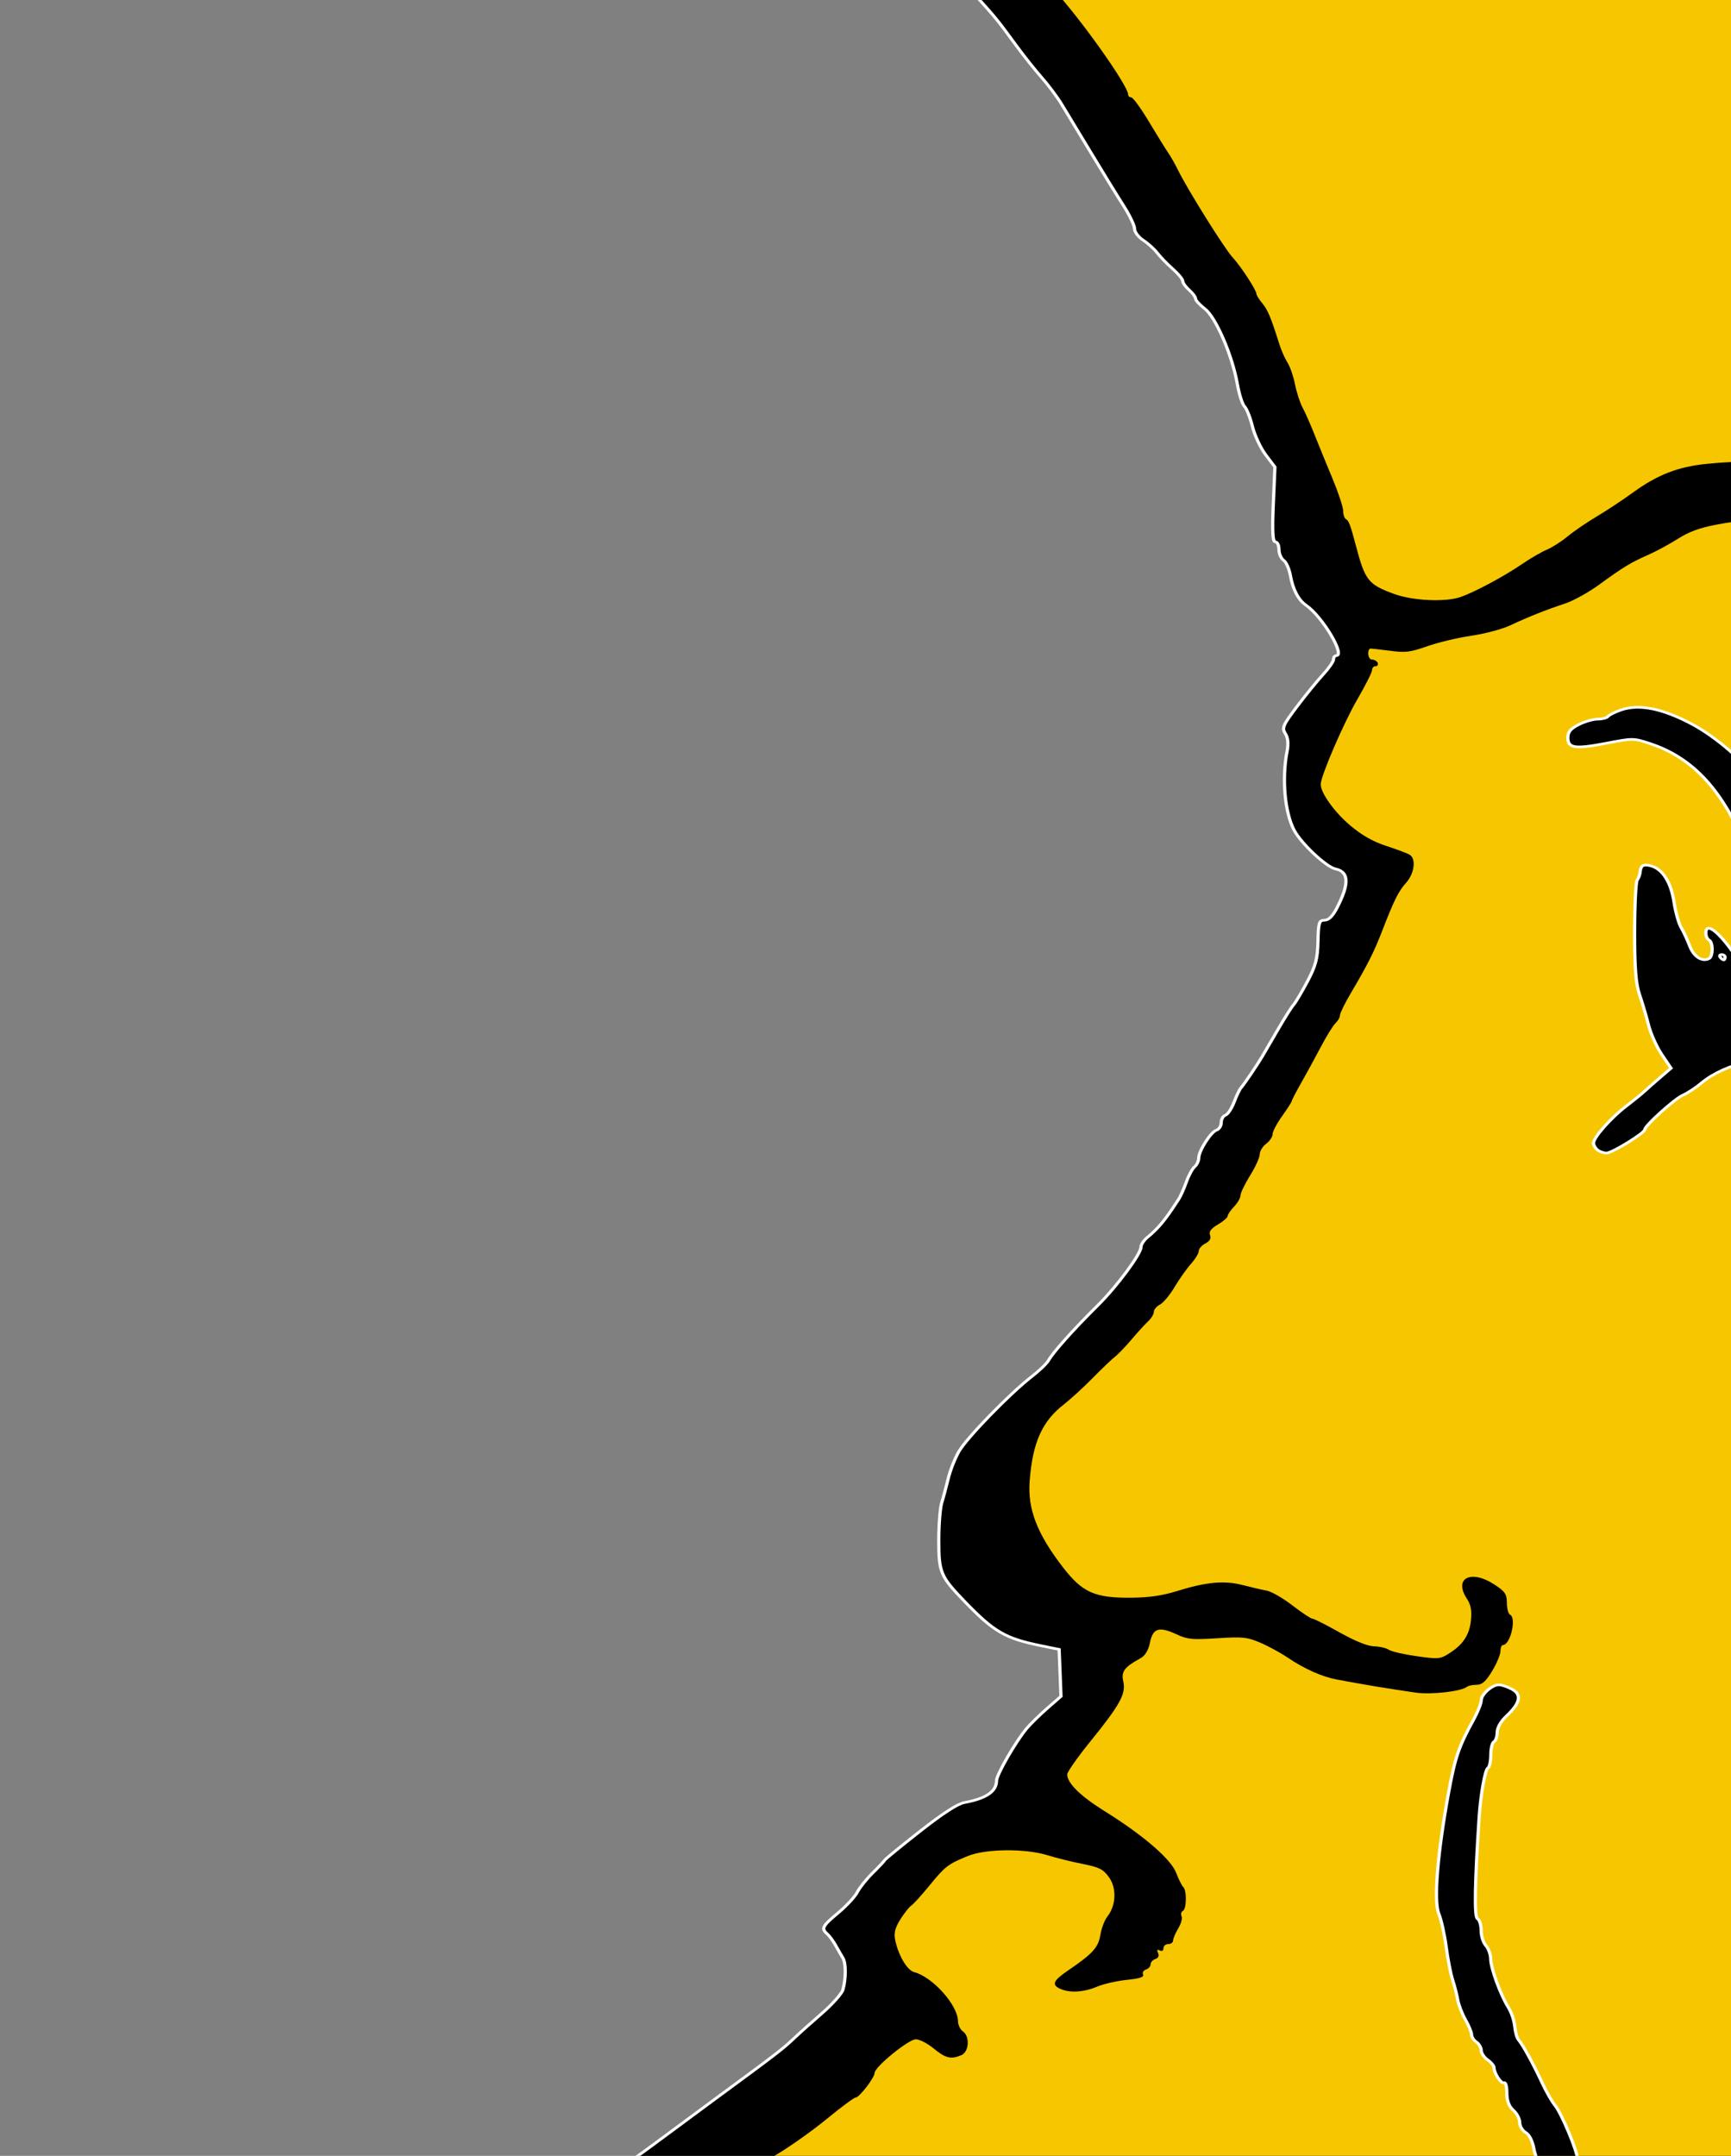 <?xml version="1.0"?><svg width="205.495" height="255.866" xmlns="http://www.w3.org/2000/svg">

 <rect width="100%" height="100%" fill="#808080" stroke="none"/>

 <g>
  <title>Layer 1</title>
  <g id="layer1">
   <g transform="matrix(0.381, 0, 0, 0.314, 105.998, 58.777)" id="g2953">
    <path fill="black" stroke="white" d="m-84.9,921.092c-0.297,-0.297 -8.102,-0.784 -17.344,-1.082c-9.242,-0.298 -19.988,-0.976 -23.879,-1.508c-3.891,-0.531 -9.55,-1.161 -12.575,-1.399c-18.97,-1.495 -37.059,-3.74 -43.85,-5.441c-2.392,-0.599 -8.467,-1.493 -13.5,-1.986c-10.629,-1.041 -20.579,-3.012 -36.65,-7.261c-6.325,-1.672 -15.821,-3.996 -21.102,-5.164c-5.281,-1.168 -10.231,-2.63 -11,-3.248c-0.769,-0.618 -2.748,-1.354 -4.398,-1.636c-3.363,-0.573 -8.052,-2.168 -14,-4.762c-2.2,-0.959 -5.997,-2.041 -8.437,-2.403c-2.44,-0.362 -5.815,-1.255 -7.5,-1.985c-1.685,-0.73 -5.763,-2.104 -9.063,-3.055c-3.3,-0.951 -8.25,-2.755 -11,-4.011c-2.75,-1.255 -6.575,-2.843 -8.5,-3.528c-1.925,-0.685 -9.575,-4.143 -17,-7.684c-7.425,-3.541 -15.3,-7.273 -17.5,-8.293c-12.853,-5.96 -18.962,-9.218 -22.427,-11.962c-2.143,-1.698 -5.511,-3.761 -7.485,-4.586c-1.974,-0.825 -3.588,-1.936 -3.588,-2.469c0,-0.533 -2.219,-2.094 -4.93,-3.468c-2.712,-1.374 -5.568,-3.409 -6.348,-4.523c-0.92,-1.314 -3.354,-2.382 -6.937,-3.044c-4.914,-0.908 -13.639,-4.33 -17.785,-6.974c-0.825,-0.526 -4.199,-2.591 -7.497,-4.589c-3.299,-1.998 -7.439,-4.819 -9.2,-6.269c-1.762,-1.45 -4.387,-3.536 -5.833,-4.636c-1.446,-1.1 -3.164,-2.49 -3.817,-3.089c-0.653,-0.599 -1.705,-1.274 -2.336,-1.5c-1.742,-0.623 -43.315,-36.171 -43.315,-37.038c0,-1.623 2.31,-1.718 22.941,-0.944c18.091,0.679 21.929,0.569 25.218,-0.723c2.948,-1.158 4.414,-1.263 6.11,-0.437c3.016,1.469 22.832,2.247 27.49,1.079c2.058,-0.516 9.141,-1.565 15.741,-2.331c6.6,-0.766 15.6,-1.903 20,-2.527c4.4,-0.623 12.725,-1.495 18.5,-1.937c5.775,-0.442 16.125,-1.749 23,-2.904c6.875,-1.156 15.875,-2.59 20,-3.187c5.216,-0.755 8.006,-1.676 9.16,-3.024c0.913,-1.066 2.609,-1.938 3.768,-1.938c5.15,0 24.071,-6.075 24.071,-7.728c0,-0.457 3.674,-1.408 8.165,-2.115c4.491,-0.707 9.873,-2.156 11.96,-3.221c2.087,-1.065 5.333,-1.936 7.212,-1.936c1.88,0 3.948,-0.64 4.597,-1.422c0.649,-0.782 3.017,-1.732 5.262,-2.112c2.245,-0.379 6.272,-1.789 8.948,-3.134c2.676,-1.344 8.801,-3.713 13.61,-5.265c8.817,-2.844 20.689,-8.361 21.775,-10.118c0.323,-0.523 1.504,-0.95 2.624,-0.95c1.12,0 3.231,-0.841 4.691,-1.869c1.46,-1.028 3.779,-2.211 5.154,-2.63c1.375,-0.418 4.75,-2.001 7.5,-3.516c2.75,-1.515 7.98,-4.361 11.622,-6.325c3.642,-1.963 8.817,-4.927 11.5,-6.586c2.683,-1.659 7.353,-4.389 10.378,-6.067c3.025,-1.678 7.3,-4.166 9.5,-5.53c2.2,-1.364 5.35,-3.097 7,-3.853c2.399,-1.098 12.418,-7.95 18.024,-12.326c0.563,-0.439 3.263,-2.349 6,-4.242c2.737,-1.894 8.132,-5.998 11.989,-9.12c3.857,-3.122 8.495,-6.579 10.307,-7.681c3.36,-2.043 9.331,-7.055 21.154,-17.755c3.646,-3.3 10.168,-9.15 14.493,-13c16.976,-15.111 20.139,-18.054 23.032,-21.43c1.65,-1.926 5.7,-6.33 9,-9.789c3.3,-3.458 6.284,-7.524 6.632,-9.034c0.972,-4.227 0.965,-10.084 -0.015,-12.01c-0.486,-0.955 -1.498,-3.086 -2.25,-4.736c-0.752,-1.65 -1.929,-3.595 -2.617,-4.321c-1.95,-2.061 -1.573,-2.946 3.398,-7.976c2.557,-2.587 5.233,-6.095 5.948,-7.796c0.715,-1.701 2.859,-4.96 4.766,-7.241c1.906,-2.282 3.617,-4.49 3.802,-4.907c0.185,-0.417 5.134,-5.327 10.997,-10.91c7.103,-6.764 11.714,-10.382 13.817,-10.844c6.706,-1.473 9.978,-4.154 10.006,-8.2c0.016,-2.315 5.904,-14.72 9.4,-19.805c1.134,-1.65 4.006,-5.059 6.38,-7.576l4.318,-4.577l-0.292,-8.864l-0.291,-8.864l-5.5,-1.357c-11.29,-2.785 -14.765,-5.217 -23.946,-16.763c-7.534,-9.474 -8.054,-10.963 -8.054,-23.084c0,-5.876 0.419,-12.311 0.931,-14.3c0.512,-1.989 1.422,-6.091 2.022,-9.116c0.6,-3.025 2.093,-7.609 3.319,-10.187c2.456,-5.166 15.749,-21.765 22.589,-28.207c2.398,-2.259 4.772,-5.007 5.276,-6.107c1.442,-3.152 7.749,-11.709 15.423,-20.925c5.95,-7.145 13.441,-19.418 13.441,-22.021c0,-1.004 1.013,-2.777 2.25,-3.94c1.237,-1.163 3.142,-3.465 4.233,-5.115c1.853,-2.804 2.453,-3.833 5.242,-9c0.594,-1.1 1.673,-4.025 2.397,-6.5c0.724,-2.475 1.893,-5.095 2.597,-5.821c0.704,-0.727 1.28,-2.207 1.28,-3.29c0,-2.703 3.764,-9.861 5.545,-10.544c0.8,-0.307 1.455,-1.587 1.455,-2.844c0,-1.257 0.587,-2.511 1.305,-2.787c0.718,-0.275 1.924,-2.461 2.68,-4.857c0.756,-2.396 1.696,-4.806 2.089,-5.356c1.12,-1.57 5.104,-8.694 6.712,-12c0.802,-1.65 3.072,-6.375 5.045,-10.5c1.973,-4.125 4.088,-8.175 4.702,-9c0.613,-0.825 2.545,-4.767 4.292,-8.759c2.615,-5.976 3.203,-8.672 3.328,-15.25c0.135,-7.106 0.36,-7.991 2.035,-7.991c1.286,0 2.509,-1.458 3.852,-4.593c3.932,-9.172 3.792,-13.731 -0.453,-14.796c-2.846,-0.714 -10.638,-9.569 -12.856,-14.611c-2.927,-6.651 -3.876,-19.511 -2.204,-29.851c0.46,-2.843 0.269,-5.163 -0.55,-6.693c-1.128,-2.108 -0.768,-3.123 3.598,-10.149c2.669,-4.294 6.331,-9.753 8.139,-12.133c1.808,-2.38 3.287,-4.967 3.287,-5.75c0,-0.783 0.372,-1.423 0.827,-1.423c2.976,0 -4.364,-14.881 -9.403,-19.063c-2.36,-1.958 -4.09,-5.926 -4.843,-11.105c-0.373,-2.568 -1.332,-5.21 -2.13,-5.872c-0.798,-0.662 -1.451,-2.499 -1.451,-4.082c0,-1.583 -0.513,-2.878 -1.14,-2.878c-0.823,0 -0.999,-3.927 -0.631,-14.145l0.509,-14.145l-2.889,-4.648c-1.589,-2.556 -3.446,-7.376 -4.126,-10.71c-0.68,-3.334 -1.786,-6.725 -2.459,-7.535c-0.672,-0.81 -1.672,-4.588 -2.223,-8.395c-1.569,-10.859 -6.699,-25.301 -10.123,-28.499c-1.605,-1.499 -2.918,-3.239 -2.918,-3.867c0,-0.627 -0.9,-2.107 -2,-3.287c-1.1,-1.181 -2,-2.709 -2,-3.396c0,-0.687 -1.398,-2.74 -3.106,-4.561c-1.708,-1.821 -3.875,-4.532 -4.815,-6.022c-0.94,-1.491 -2.917,-3.661 -4.394,-4.823c-1.477,-1.161 -2.685,-3.107 -2.685,-4.323c0,-1.216 -1.537,-5.121 -3.416,-8.677c-1.879,-3.557 -6.434,-12.542 -10.123,-19.967c-3.689,-7.425 -7.84,-15.75 -9.224,-18.5c-1.384,-2.75 -4.157,-7.25 -6.163,-10c-2.006,-2.75 -5.55,-8.15 -7.877,-12c-6.025,-9.97 -6.123,-10.118 -12.197,-18.318c-3.025,-4.084 -6.157,-8.383 -6.959,-9.554c-0.802,-1.17 -2.924,-3.799 -4.714,-5.841c-3.102,-3.539 -6.773,-8.737 -10.563,-14.961c-4.182,-6.866 -18.14,-23.005 -30.263,-34.993c-3.3,-3.263 -6.45,-6.387 -7,-6.942c-31.768,-32.064 -50.696,-49.873 -62.5,-58.806c-2.475,-1.873 -5.625,-4.473 -7,-5.777c-4.733,-4.49 -9.505,-8.039 -11.75,-8.74c-1.237,-0.386 -2.25,-1.122 -2.25,-1.635c0,-0.513 -1.125,-0.933 -2.5,-0.933c-1.846,0 -2.5,-0.531 -2.5,-2.031c0,-1.117 -0.705,-2.302 -1.566,-2.632c-0.861,-0.33 -3.374,-2.229 -5.583,-4.219c-3.917,-3.527 -5.405,-4.486 -13.374,-8.618c-2.121,-1.1 -5.222,-3.237 -6.89,-4.75c-1.668,-1.513 -3.422,-2.75 -3.897,-2.75c-0.475,0 -4.118,-2.25 -8.096,-5c-3.978,-2.75 -7.69,-5 -8.248,-5c-0.559,0 -4.802,-2.306 -9.431,-5.123c-4.628,-2.818 -11.34,-6.56 -14.915,-8.316c-3.575,-1.756 -7.4,-3.681 -8.5,-4.279c-1.1,-0.598 -5.024,-2.502 -8.721,-4.233c-3.696,-1.73 -6.986,-3.574 -7.309,-4.098c-0.323,-0.523 -1.374,-0.952 -2.333,-0.952c-0.96,0 -3.771,-1.285 -6.248,-2.855c-2.476,-1.571 -6.848,-3.634 -9.714,-4.587c-3.093,-1.027 -5.915,-2.751 -6.943,-4.24c-3.382,-4.901 -5.019,-6.059 -9.511,-6.733c-2.5,-0.375 -6.77,-1.755 -9.489,-3.066c-2.718,-1.311 -8.667,-2.894 -13.219,-3.517c-7.82,-1.071 -16.826,-4.817 -20.753,-8.634c-0.682,-0.663 -2.692,-1.524 -4.467,-1.914c-1.775,-0.39 -3.917,-1.053 -4.76,-1.474c-0.843,-0.421 -2.837,-1.284 -4.43,-1.919c-2.882,-1.147 -2.803,-1.216 14.924,-13.108c9.802,-6.575 18.45,-11.954 19.219,-11.954c0.769,0 2.072,-0.675 2.897,-1.5c0.825,-0.825 2.37,-1.5 3.432,-1.5c1.063,0 3.611,-0.9 5.664,-2c2.052,-1.1 4.793,-2 6.091,-2c1.298,0 5.438,-0.935 9.201,-2.078c3.763,-1.143 7.883,-1.93 9.155,-1.75c1.273,0.18 3.029,-0.387 3.902,-1.26c0.873,-0.873 4.473,-2.129 8,-2.789c3.527,-0.661 7.312,-1.621 8.412,-2.134c1.1,-0.513 6.05,-1.376 11,-1.917c10.194,-1.115 25.187,-3.698 30.693,-5.288c2.301,-0.665 7.294,-0.802 13.25,-0.365c6.005,0.441 9.557,0.34 9.557,-0.271c0,-0.56 2.019,-0.772 4.758,-0.501c2.617,0.259 6.78,-0.039 9.25,-0.662c7.742,-1.954 22.08,-2.817 30.38,-1.828c6.565,0.782 8.458,0.669 11.286,-0.673c2.978,-1.413 7.19,-1.547 34.034,-1.08c18.028,0.314 30.881,0.931 31.233,1.5c0.329,0.532 5.764,1.163 12.078,1.403c20.707,0.788 61.7,6.685 98.481,14.168c3.85,0.783 11.05,1.955 16,2.603c4.95,0.648 16.65,3.385 26,6.082c9.35,2.697 20.375,5.812 24.5,6.922c13.36,3.596 34.205,11.123 36.128,13.045c1.03,1.03 3.003,1.872 4.386,1.872c1.383,0 3.295,0.423 4.25,0.94c0.955,0.517 2.899,1.182 4.32,1.477c1.421,0.296 4.679,2.383 7.241,4.638c3.824,3.366 5.274,4.047 8.099,3.804c2.674,-0.23 3.995,0.301 5.923,2.382c1.365,1.473 3.758,2.995 5.318,3.381c1.559,0.386 3.423,1.529 4.142,2.54c0.719,1.011 2.523,1.838 4.009,1.838c1.62,0 3.203,0.801 3.952,2c0.862,1.38 2.332,2 4.741,2c2.437,0 3.492,0.453 3.492,1.5c0,0.894 0.92,1.5 2.278,1.5c1.253,0 3.048,0.9 3.99,2c0.942,1.1 2.44,2 3.328,2c0.889,0 3.256,1.29 5.26,2.866c2.004,1.576 6.231,4.319 9.394,6.095c3.162,1.776 6.001,3.636 6.309,4.134c0.307,0.498 1.78,0.905 3.272,0.905c1.512,0 4.255,1.271 6.194,2.869c1.915,1.578 6.967,4.524 11.228,6.546c4.261,2.022 8.851,4.781 10.201,6.131c1.35,1.35 3.327,2.454 4.393,2.454c1.066,0 2.197,0.675 2.514,1.5c0.351,0.915 1.866,1.5 3.885,1.5c3.642,0 7.754,2.359 7.754,4.45c0,1.56 2.167,2.55 5.582,2.55c1.841,0 2.418,0.537 2.419,2.25c0.001,2.374 8.739,9.75 11.549,9.75c0.797,0 1.45,0.45 1.45,1c0,0.55 0.644,1 1.432,1c0.788,0 2.393,1.35 3.568,3c1.175,1.65 2.746,3 3.491,3c0.745,0 3.454,2.457 6.02,5.46c2.566,3.003 5.59,5.754 6.72,6.113c1.13,0.359 6.828,5.288 12.662,10.953c5.834,5.666 12.857,12.069 15.607,14.229c7.938,6.236 55.376,53.177 59.843,59.216c2.226,3.009 5.872,7.309 8.102,9.556c5.524,5.564 11.555,13.075 11.555,14.391c0,0.595 0.354,1.082 0.786,1.082c0.811,0 17.199,22.67 21.069,29.146c1.198,2.005 3.214,3.906 4.478,4.223c1.265,0.317 2.895,1.827 3.623,3.354c3.855,8.088 4.649,9.334 6.274,9.85c0.973,0.309 1.77,1.121 1.77,1.806c0,0.684 0.9,2.21 2,3.391c1.1,1.181 2,3.431 2,5.001c0,1.903 1.041,3.834 3.123,5.792c1.718,1.615 3.749,4.4 4.513,6.187c0.765,1.787 2.059,3.25 2.877,3.25c0.818,0 1.487,0.743 1.487,1.65c0,1.92 4.84,12.133 6.127,12.928c0.48,0.297 0.873,1.391 0.873,2.431c0,1.04 0.562,2.251 1.25,2.691c0.688,0.44 2.131,2.6 3.208,4.8c1.077,2.2 2.764,5.194 3.75,6.654c0.985,1.46 1.792,3.335 1.792,4.167c0,0.832 0.338,1.662 0.75,1.846c0.412,0.183 2.278,3.385 4.145,7.114c1.867,3.729 3.78,7.018 4.25,7.309c0.47,0.291 0.855,1.402 0.855,2.47c0,1.068 0.45,1.941 1,1.941c0.55,0 1,0.686 1,1.525c0,0.839 1.063,1.929 2.362,2.423c1.679,0.638 2.682,2.168 3.468,5.291c0.608,2.416 2.021,5.221 3.138,6.232c1.117,1.011 2.032,2.894 2.032,4.184c0,1.29 0.45,2.345 1,2.345c0.55,0 1,0.716 1,1.592c0,0.876 0.9,2.736 2,4.135c1.1,1.398 2.01,3.494 2.022,4.658c0.012,1.163 0.902,3.24 1.978,4.615c1.075,1.375 1.965,3.047 1.978,3.716c0.021,1.145 2.197,6.668 4.144,10.52c0.483,0.955 0.878,2.213 0.878,2.796c0,0.583 1.533,4.334 3.407,8.336c1.874,4.002 3.974,9.269 4.668,11.704c0.694,2.435 1.636,4.855 2.093,5.377c0.457,0.522 0.831,1.899 0.831,3.059c0,1.16 0.661,2.982 1.468,4.05c0.808,1.068 1.483,3.686 1.5,5.818c0.018,2.132 1.311,6.632 2.875,10c3.247,6.992 5.134,12.015 5.868,15.623c0.651,3.203 5.931,14.661 7.083,15.373c0.482,0.298 0.679,2.935 0.436,5.86c-0.268,3.232 0.189,7.439 1.164,10.724c0.883,2.973 1.62,6.786 1.637,8.474c0.017,1.688 0.692,3.942 1.5,5.01c0.807,1.068 1.468,3.629 1.468,5.691c0,2.062 0.45,4.028 1,4.368c0.55,0.34 1,2.616 1,5.059c0,2.443 0.45,4.441 1,4.441c0.55,0 1,1.806 1,4.013c0,2.207 0.9,7.26 2,11.23c1.1,3.969 2.016,9.701 2.036,12.737c0.04,6.259 2.353,17.024 3.857,17.954c0.554,0.343 1.21,7.066 1.471,15.092c0.664,20.379 2.519,53.355 3.402,60.474c0.409,3.3 0.409,12.975 -0.001,21.5c-0.41,8.525 -0.937,20.675 -1.172,27c-0.234,6.325 -0.658,12.175 -0.942,13c-0.284,0.825 -0.76,6.675 -1.058,13c-0.298,6.325 -1.036,13.975 -1.64,17c-0.604,3.025 -1.494,10 -1.978,15.5c-0.841,9.56 -1.553,14.666 -3.905,28c-0.582,3.3 -1.061,7.886 -1.064,10.191c-0.003,2.305 -0.456,4.469 -1.006,4.809c-0.55,0.34 -1,2.14 -1,4c0,1.86 -0.45,3.66 -1,4c-0.55,0.34 -1,2.279 -1,4.309c0,2.03 -0.708,6.841 -1.573,10.691c-0.865,3.85 -1.911,8.575 -2.325,10.5c-0.414,1.925 -1.281,4.483 -1.927,5.684c-0.646,1.201 -1.175,3.72 -1.175,5.596c0,1.877 -0.677,4.769 -1.504,6.428c-0.828,1.659 -1.913,5.202 -2.412,7.874c-0.499,2.672 -1.407,5.025 -2.017,5.228c-1.838,0.613 -4.067,5.863 -4.067,9.58c0,1.92 -0.399,3.737 -0.887,4.039c-0.488,0.301 -1.194,2.189 -1.571,4.195c-0.376,2.006 -1.552,5.266 -2.613,7.246c-1.061,1.98 -1.929,3.968 -1.929,4.419c0,0.451 -0.867,2.722 -1.926,5.047c-1.059,2.325 -2.245,7.054 -2.637,10.51c-0.391,3.456 -1.217,6.816 -1.836,7.468c-1.737,1.83 -3.602,6.528 -3.602,9.077c0,1.264 -0.9,3.112 -2,4.108c-1.1,0.995 -2,2.404 -2,3.131c0,0.726 -0.898,2.794 -1.996,4.595c-1.098,1.801 -1.998,4.676 -2,6.389c-0.002,1.713 -0.904,4.259 -2.004,5.658c-1.1,1.398 -2,3.452 -2,4.563c0,1.111 -0.675,2.696 -1.5,3.521c-0.825,0.825 -1.5,2.112 -1.5,2.859c0,0.748 -1.332,2.917 -2.959,4.822c-1.628,1.904 -2.978,4.379 -3,5.5c-0.022,1.121 -1.372,3.596 -3,5.5c-1.628,1.904 -2.978,4.046 -3,4.76c-0.044,1.409 -2.436,6.494 -5.872,12.482c-1.193,2.079 -2.169,4.372 -2.169,5.095c0,0.723 -0.889,2.119 -1.975,3.102c-1.086,0.983 -2.963,3.865 -4.171,6.405c-1.208,2.54 -3.47,6.096 -5.025,7.903c-1.556,1.807 -2.828,4.137 -2.828,5.179c0,1.042 -0.631,2.524 -1.401,3.295c-0.771,0.771 -2.591,3.677 -4.045,6.457c-1.454,2.781 -3.523,5.852 -4.598,6.825c-1.075,0.973 -1.955,2.563 -1.955,3.532c0,2.697 -1.083,4.927 -2.393,4.927c-1.82,0 -7.607,8.084 -7.607,10.627c0,1.458 -0.947,2.728 -2.663,3.568c-1.545,0.757 -3.986,3.763 -5.814,7.161c-1.733,3.221 -3.909,6.281 -4.837,6.8c-0.927,0.519 -1.686,1.796 -1.686,2.837c0,1.042 -0.835,2.482 -1.856,3.2c-1.021,0.719 -2.164,2.279 -2.539,3.468c-0.375,1.189 -2.24,3.349 -4.145,4.802c-1.904,1.452 -4.184,4.037 -5.067,5.745c-0.883,1.708 -2.004,3.597 -2.492,4.198c-0.488,0.602 -2.483,3.119 -4.434,5.594c-1.951,2.475 -4.376,5.407 -5.387,6.516c-1.012,1.109 -3.529,4.23 -5.593,6.934c-3.746,4.908 -21.294,23.448 -31.237,33.003c-2.888,2.776 -5.251,5.443 -5.25,5.927c0.002,1.194 -9.829,10.908 -13.249,13.093c-1.512,0.966 -2.75,2.52 -2.75,3.454c0,0.934 -2.697,3.919 -5.993,6.635c-3.296,2.716 -5.996,5.275 -6,5.688c-0.004,0.412 -0.676,0.75 -1.493,0.75c-0.817,0 -2.667,1.786 -4.112,3.968c-1.444,2.182 -3.588,4.263 -4.764,4.625c-1.176,0.361 -4.69,2.963 -7.809,5.782c-14.389,13.005 -24.095,20.599 -32.829,25.684c-3.025,1.761 -7.38,4.831 -9.678,6.822c-7.917,6.859 -12.543,10.12 -14.358,10.12c-1.001,0 -2.704,1.125 -3.786,2.5c-1.082,1.375 -2.53,2.5 -3.219,2.5c-1.522,0 -11.104,6.264 -12.908,8.438c-0.713,0.859 -2.107,1.562 -3.097,1.562c-0.991,0 -3.138,1.125 -4.772,2.5c-1.634,1.375 -3.436,2.5 -4.004,2.5c-0.568,0 -1.87,1.064 -2.894,2.365c-1.023,1.301 -2.969,2.69 -4.323,3.087c-1.354,0.397 -4.712,2.153 -7.462,3.903c-7.578,4.823 -8.793,5.555 -11.462,6.902c-1.354,0.683 -3.557,2.255 -4.896,3.493c-1.339,1.238 -3.091,2.25 -3.893,2.25c-0.803,0 -2.797,1.125 -4.431,2.5c-1.634,1.375 -3.837,2.5 -4.894,2.5c-1.058,0 -1.923,0.675 -1.923,1.5c0,0.995 -0.995,1.5 -2.959,1.5c-1.627,0 -6.998,2.025 -11.934,4.5c-4.936,2.475 -9.385,4.5 -9.886,4.5c-0.501,0 -1.725,0.9 -2.721,2c-0.995,1.1 -2.798,2 -4.006,2c-1.208,0 -4.312,1.125 -6.898,2.5c-2.586,1.375 -5.466,2.514 -6.399,2.532c-0.933,0.017 -2.571,0.692 -3.638,1.5c-1.068,0.807 -2.876,1.468 -4.018,1.468c-1.142,0 -3.732,1.125 -5.756,2.5c-2.023,1.375 -4.206,2.5 -4.851,2.5c-1.929,0 -14.072,4.087 -19.475,6.555c-2.773,1.266 -6.373,2.613 -8,2.993c-1.627,0.38 -3.859,1.242 -4.959,1.917c-1.1,0.675 -3.125,1.482 -4.5,1.795c-1.375,0.312 -5.875,1.479 -10,2.591c-4.125,1.113 -9.525,2.54 -12,3.173c-2.475,0.632 -5.882,1.561 -7.571,2.063c-1.689,0.502 -4.389,0.913 -6,0.913c-1.611,0 -6.079,0.712 -9.929,1.581c-3.85,0.87 -11.275,1.967 -16.5,2.439c-9.005,0.813 -16.989,2.636 -18.6,4.247c-0.403,0.403 -2.314,0.733 -4.245,0.733c-3.672,0 -5.465,0.441 -16.154,3.976c-18.56,6.138 -30.558,8.436 -52.5,10.059c-7.15,0.529 -18.85,1.402 -26,1.941c-16.141,1.216 -50.972,2.219 -51.702,1.489z" id="path2062"/>
    <path fill="#f6c700" d="m-52.333,902.182c11.473,-0.304 19.382,-0.93 20.186,-1.597c0.914,-0.759 1.908,-0.783 3.224,-0.078c1.046,0.56 2.763,0.832 3.814,0.605c1.051,-0.227 6.637,-0.668 12.412,-0.979c19.558,-1.053 22.705,-1.39 36.112,-3.865c7.363,-1.359 16.088,-2.74 19.388,-3.069c7.029,-0.701 24.68,-4.207 29,-5.761c1.65,-0.593 4.013,-1.066 5.25,-1.05c1.237,0.016 2.25,-0.317 2.25,-0.739c0,-0.422 1.972,-0.807 4.383,-0.855c2.41,-0.048 6.123,-0.745 8.25,-1.547c4.703,-1.775 11.265,-3.18 21.867,-4.684c4.4,-0.624 10.476,-2.173 13.502,-3.443c3.026,-1.27 8.426,-3.062 12,-3.983c3.574,-0.921 7.848,-2.267 9.498,-2.992c1.65,-0.725 3.9,-1.554 5,-1.844c1.1,-0.289 5.306,-1.684 9.346,-3.099c4.04,-1.416 8.646,-2.574 10.235,-2.574c1.589,0 5.092,-1.356 7.785,-3.013c2.693,-1.657 10.237,-5.208 16.765,-7.892c19.979,-8.214 28.482,-12.04 31.438,-14.144c1.557,-1.109 5.44,-3.189 8.631,-4.624c3.19,-1.435 6.475,-3.169 7.3,-3.854c0.825,-0.685 4.013,-2.573 7.083,-4.195c3.071,-1.622 8.068,-4.598 11.104,-6.614c3.036,-2.015 5.775,-3.664 6.088,-3.664c0.312,0 4.39,-2.208 9.062,-4.906c4.672,-2.698 9.489,-5.221 10.703,-5.607c1.215,-0.385 4.74,-2.387 7.834,-4.448c12.364,-8.236 17.835,-11.752 22.332,-14.352c2.589,-1.496 8.439,-5.536 13,-8.977c4.561,-3.441 10.943,-8.046 14.181,-10.233c3.238,-2.187 9.763,-7.362 14.5,-11.499c4.737,-4.137 9.85,-8.151 11.363,-8.919c1.512,-0.768 2.75,-1.702 2.75,-2.075c0,-1.177 3.314,-4.366 9,-8.658c6.161,-4.65 29.308,-27.424 38.5,-37.879c3.3,-3.753 7.542,-8.202 9.427,-9.885c1.885,-1.684 6.61,-6.365 10.5,-10.403c3.89,-4.038 10.305,-10.639 14.256,-14.671c3.951,-4.031 7.954,-8.828 8.896,-10.659c0.942,-1.831 2.997,-4.894 4.567,-6.807c1.57,-1.913 2.873,-3.938 2.895,-4.5c0.022,-0.562 1.372,-2.58 3,-4.484c1.628,-1.904 2.96,-3.929 2.961,-4.5c0.001,-0.571 1.8,-3.063 3.999,-5.538c2.198,-2.475 3.998,-4.993 3.999,-5.595c0.001,-0.602 0.958,-1.952 2.126,-3c1.169,-1.048 4.392,-5.28 7.163,-9.405c2.771,-4.125 6.09,-8.574 7.375,-9.886c1.285,-1.312 2.337,-3.395 2.337,-4.628c0,-1.233 0.66,-2.789 1.467,-3.459c0.807,-0.67 3.083,-3.987 5.058,-7.372c1.975,-3.385 5.787,-9.305 8.471,-13.155c2.684,-3.85 4.908,-7.369 4.942,-7.82c0.034,-0.451 1.34,-2.701 2.902,-5c1.562,-2.299 4.099,-6.88 5.638,-10.18c6.348,-13.609 11.206,-22.843 14.314,-27.208c1.214,-1.705 2.208,-3.548 2.208,-4.095c0,-0.547 1.257,-3.402 2.794,-6.346c1.536,-2.943 3.848,-8.276 5.137,-11.851c1.289,-3.575 3.351,-8.75 4.582,-11.5c1.232,-2.75 2.804,-6.8 3.494,-9c0.69,-2.2 1.586,-4.45 1.991,-5c0.405,-0.55 1.729,-4.15 2.942,-8c1.213,-3.85 2.581,-7.9 3.04,-9c3.614,-8.657 11.61,-33.39 15.195,-47c0.579,-2.2 1.431,-4.9 1.892,-6c1.163,-2.774 5.846,-20.04 6.917,-25.5c0.485,-2.475 2.083,-10.575 3.55,-18c1.467,-7.425 3.03,-15.975 3.472,-19c2.373,-16.213 5.91,-37.69 6.422,-39c1.422,-3.634 3.549,-42.696 3.92,-72c0.172,-13.559 0.665,-21.24 1.456,-22.684c1.414,-2.583 1.563,-5.971 0.297,-6.754c-1.703,-1.052 -3.17,-10.087 -3.583,-22.062c-0.554,-16.066 -1.852,-31.745 -2.741,-33.111c-0.398,-0.611 -1.208,-6.461 -1.8,-13c-0.592,-6.539 -1.688,-14.364 -2.435,-17.389c-1.49,-6.031 -3.542,-20.864 -3.542,-25.602c0,-1.649 -0.389,-3.426 -0.865,-3.948c-0.476,-0.523 -1.625,-5 -2.555,-9.95c-0.93,-4.95 -2.055,-10.35 -2.5,-12c-2.65,-9.821 -3.365,-12.174 -4.177,-13.736c-0.496,-0.955 -0.902,-2.851 -0.902,-4.212c0,-1.362 -0.832,-4.855 -1.848,-7.764c-1.016,-2.908 -2.39,-7.519 -3.052,-10.246c-0.662,-2.727 -1.799,-6.327 -2.526,-8c-0.727,-1.673 -1.877,-5.067 -2.555,-7.542c-0.678,-2.475 -2.084,-6.272 -3.126,-8.438c-1.041,-2.166 -1.893,-4.663 -1.893,-5.55c0,-0.887 -0.415,-2.04 -0.921,-2.562c-0.507,-0.523 -1.892,-3.875 -3.078,-7.45c-2.514,-7.578 -10.665,-28.705 -12.05,-31.236c-0.523,-0.955 -0.951,-2.332 -0.951,-3.06c0,-0.728 -1.575,-4.521 -3.5,-8.428c-1.925,-3.907 -3.5,-7.493 -3.5,-7.968c0,-0.475 -1.393,-3.551 -3.095,-6.835c-1.702,-3.285 -3.791,-7.322 -4.642,-8.972c-0.851,-1.65 -1.939,-3.675 -2.418,-4.5c-0.479,-0.825 -1.758,-3.434 -2.843,-5.798c-1.085,-2.364 -3.255,-6.189 -4.823,-8.5c-1.568,-2.311 -3.517,-5.552 -4.331,-7.202c-2.097,-4.25 -4.14,-7.738 -5.634,-9.618c-1.77,-2.228 -8.209,-12.979 -8.236,-13.753c-0.012,-0.346 -0.902,-1.754 -1.978,-3.129c-1.075,-1.375 -1.975,-3.175 -2,-4c-0.025,-0.825 -0.925,-2.625 -2,-4c-1.075,-1.375 -1.965,-3.066 -1.978,-3.758c-0.012,-0.692 -2.874,-5.642 -6.358,-11c-3.485,-5.358 -6.914,-10.867 -7.62,-12.242c-0.706,-1.375 -2.945,-4.525 -4.975,-7c-2.031,-2.475 -5.12,-6.596 -6.865,-9.157c-1.745,-2.562 -4.45,-5.937 -6.012,-7.5c-1.562,-1.563 -4.728,-5.61 -7.036,-8.993c-2.308,-3.383 -4.862,-6.406 -5.676,-6.719c-0.814,-0.312 -1.48,-1.188 -1.48,-1.947c0,-0.758 -2.7,-4.216 -6,-7.684c-3.877,-4.074 -6,-7.145 -6,-8.679c0,-2.365 -7.875,-11.321 -9.953,-11.321c-0.553,0 -1.923,-1.798 -3.044,-3.995c-1.929,-3.782 -13.782,-16.017 -35.607,-36.755c-5.354,-5.087 -9.958,-9.25 -10.23,-9.25c-0.468,0 -5.889,-4.933 -19.666,-17.895c-3.3,-3.105 -7.063,-6.389 -8.362,-7.297c-1.299,-0.909 -4.674,-3.711 -7.5,-6.227c-5.18,-4.611 -18.739,-15.186 -26.138,-20.385c-12.258,-8.612 -14.704,-10.384 -16.274,-11.786c-2.587,-2.31 -7.964,-5.833 -15.226,-9.975c-3.575,-2.039 -7.4,-4.496 -8.5,-5.459c-1.1,-0.963 -6.05,-3.893 -11,-6.51c-4.95,-2.617 -10.128,-5.546 -11.506,-6.507c-1.378,-0.961 -5.653,-3.268 -9.5,-5.125c-3.847,-1.857 -10.356,-5.358 -14.465,-7.779c-8.652,-5.098 -26.455,-14.046 -33.603,-16.89c-8.067,-3.209 -20.823,-8.817 -25.529,-11.224c-2.419,-1.237 -7.773,-3.484 -11.898,-4.993c-4.125,-1.509 -15.15,-5.661 -24.5,-9.225c-9.35,-3.564 -19.925,-7.201 -23.5,-8.082c-3.575,-0.88 -9.65,-2.509 -13.5,-3.619c-3.85,-1.11 -10.825,-2.927 -15.5,-4.039c-23.466,-5.579 -31.093,-7.306 -37.614,-8.515c-3.912,-0.726 -8.91,-1.803 -11.105,-2.394c-2.195,-0.591 -7.769,-1.489 -12.386,-1.995c-4.617,-0.506 -13.12,-1.613 -18.895,-2.46c-5.775,-0.847 -23.55,-2.511 -39.5,-3.697c-24.523,-1.824 -33.323,-2.053 -57,-1.483c-51.675,1.244 -58.045,1.758 -95.5,7.709c-4.125,0.655 -8.992,1.808 -10.816,2.562c-2.994,1.237 -3.636,1.172 -6.618,-0.671c-1.816,-1.122 -4.652,-2.041 -6.301,-2.041c-1.649,0 -10.146,2.061 -18.882,4.58c-8.736,2.519 -20.608,5.814 -26.383,7.322c-13.528,3.532 -16.942,5.315 -16.985,8.872c-0.008,0.701 4.822,3.554 10.735,6.341c5.912,2.787 11.88,5.663 13.261,6.391c1.381,0.729 5.881,2.669 10,4.312c7.401,2.952 10.322,4.32 24.989,11.697c21.498,10.814 31.964,17.763 34.523,22.923c0.715,1.441 2.185,2.158 4.878,2.38c2.12,0.175 5.485,1.344 7.477,2.598c1.992,1.254 5.843,3.26 8.558,4.458c2.714,1.198 7.291,3.741 10.169,5.652c2.879,1.911 5.648,3.474 6.154,3.474c0.506,0 2.348,1.462 4.094,3.25c4.515,4.623 6.334,6.092 9.161,7.399c1.367,0.632 4.885,3.22 7.818,5.75c2.932,2.53 5.704,4.601 6.159,4.601c1.49,0 31.37,25.49 39.412,33.621c1.154,1.166 2.949,2.57 3.99,3.119c2.048,1.081 31.417,28.964 43.608,41.401c4.125,4.209 10.2,10.868 13.5,14.798c3.3,3.93 8.025,9.301 10.5,11.934c2.475,2.634 5.625,6.468 7,8.52c1.375,2.053 4.329,6.066 6.563,8.919c4.876,6.224 9.46,13.092 11.467,17.18c0.808,1.646 2.54,4.215 3.848,5.709c1.308,1.493 3.783,4.701 5.5,7.129c1.717,2.427 4.836,6.609 6.93,9.291c8.227,10.536 23.691,36.861 23.691,40.33c0,0.577 0.438,1.048 0.973,1.048c0.535,0 3.029,4.162 5.541,9.25c2.513,5.088 5.211,10.375 5.997,11.75c0.786,1.375 2.154,4.3 3.04,6.5c2.94,7.295 14.468,29.658 16.999,32.978c2.609,3.421 7.438,12.415 7.445,13.868c0.002,0.465 0.82,2.04 1.818,3.5c1.709,2.501 2.661,5.273 5.289,15.404c0.606,2.338 1.754,5.483 2.551,6.99c0.797,1.507 1.851,5.212 2.342,8.232c0.492,3.021 1.551,6.962 2.353,8.76c0.803,1.797 2.486,6.418 3.742,10.268c1.255,3.85 3.773,11.327 5.596,16.616c1.823,5.289 3.314,10.775 3.314,12.191c0,1.416 0.396,2.82 0.881,3.119c0.869,0.537 1.391,2.233 3.098,10.074c2.849,13.087 3.823,14.584 11.8,18.144c5.943,2.652 16.144,3.212 20.924,1.148c4.445,-1.919 13.362,-7.716 18.797,-12.222c2.75,-2.28 6.322,-4.803 7.938,-5.608c1.616,-0.805 4.541,-3.07 6.5,-5.033c1.959,-1.964 6.021,-5.335 9.027,-7.492c3.005,-2.157 8.18,-6.312 11.5,-9.233c7.554,-6.646 14.07,-9.677 23.036,-10.716c11.455,-1.327 14.76,-0.924 19.618,2.392c5.72,3.905 20.882,20.234 20.882,22.489c0,0.407 1.721,3.303 3.825,6.436c2.104,3.132 4.878,7.945 6.165,10.695c1.287,2.75 3.19,6.229 4.229,7.73c1.039,1.502 3.001,5.914 4.361,9.805c1.359,3.891 2.865,7.837 3.346,8.77c1.974,3.826 6.08,14.803 6.077,16.245c-0.002,0.853 0.392,1.978 0.875,2.5c0.927,1.004 5.117,8.601 9.347,16.95c3.16,6.237 10.326,23.151 11.228,26.5c0.701,2.606 2.155,6.269 3.664,9.236c0.486,0.955 0.883,2.255 0.883,2.889c0,0.634 2.475,6.262 5.5,12.506c3.025,6.245 5.5,11.587 5.5,11.872c0,0.285 0.855,2.426 1.9,4.757c1.045,2.331 2.365,5.589 2.934,7.239c3.544,10.284 6.58,15.928 12.281,22.833c3.867,4.683 4.37,7.182 1.936,9.616c-1.128,1.128 -2.693,2.051 -3.478,2.051c-2.139,0 -7.417,-6.879 -6.874,-8.958c0.325,-1.242 -0.242,-1.963 -1.866,-2.374c-3.327,-0.841 -11.651,-9.385 -12.727,-13.063c-1.8,-6.153 -4.453,-13.217 -7.174,-19.106c-1.525,-3.3 -3.318,-8.025 -3.983,-10.5c-1.201,-4.467 -2.145,-6.752 -8.595,-20.805c-1.844,-4.018 -3.353,-7.96 -3.353,-8.76c0,-0.8 -3.307,-8.312 -7.349,-16.695c-4.042,-8.382 -8.422,-17.94 -9.734,-21.24c-1.312,-3.3 -3.63,-8.157 -5.151,-10.794c-1.521,-2.637 -2.776,-5.337 -2.788,-6c-0.012,-0.663 -0.902,-2.331 -1.978,-3.706c-1.075,-1.375 -1.965,-3.261 -1.978,-4.191c-0.012,-0.93 -0.472,-1.969 -1.022,-2.309c-0.55,-0.34 -1,-1.569 -1,-2.73c0,-1.162 -0.595,-2.823 -1.322,-3.691c-0.727,-0.868 -3.456,-5.061 -6.063,-9.316c-2.608,-4.256 -5.602,-8.34 -6.654,-9.077c-1.052,-0.737 -2.486,-2.675 -3.187,-4.307c-1.704,-3.968 -8.453,-9.907 -14.092,-12.401c-4.398,-1.945 -4.855,-1.962 -11.589,-0.431c-4.978,1.132 -8.399,2.667 -11.802,5.293c-2.635,2.034 -6.817,4.778 -9.292,6.098c-5.407,2.883 -7.698,4.574 -15.356,11.34c-3.221,2.845 -7.946,6.009 -10.5,7.03c-5.89,2.355 -11.425,5.029 -17.144,8.282c-2.475,1.408 -7.875,3.154 -12,3.88c-4.125,0.726 -10.292,2.502 -13.704,3.946c-5.562,2.354 -6.804,2.531 -12,1.708c-3.188,-0.505 -5.866,-0.852 -5.951,-0.771c-0.975,0.929 -0.535,4.108 0.572,4.125c0.779,0.012 1.604,0.585 1.833,1.272c0.229,0.687 -0.071,1.25 -0.667,1.25c-0.596,0 -1.083,0.667 -1.083,1.483c0,0.815 -2.044,5.741 -4.542,10.945c-4.29,8.938 -11.458,29.107 -11.458,32.241c0,3.273 4.347,10.595 9.259,15.596c3.618,3.683 7.1,6.068 11.241,7.699c3.3,1.3 6.562,2.794 7.25,3.322c2.029,1.557 1.443,7.064 -1.122,10.541c-2.434,3.299 -3.737,6.489 -7.628,18.673c-2.445,7.657 -4.407,12.364 -9.588,23.009c-1.876,3.855 -3.411,7.644 -3.411,8.421c0,0.777 -0.623,2.123 -1.384,2.991c-0.761,0.868 -2.846,4.954 -4.633,9.079c-1.787,4.125 -4.539,10.244 -6.116,13.597c-1.577,3.353 -2.867,6.371 -2.867,6.706c0,0.335 -1.35,2.899 -3,5.697c-1.65,2.798 -3,5.898 -3,6.889c0,0.991 -0.9,2.616 -2,3.611c-1.1,0.995 -2,2.783 -2,3.972c0,1.189 -1.35,4.802 -3,8.028c-1.65,3.226 -3,6.623 -3,7.548c0,0.925 -0.9,2.826 -2,4.225c-1.1,1.398 -2,3.003 -2,3.567c0,0.563 -1.367,1.998 -3.037,3.187c-2.161,1.539 -2.867,2.7 -2.446,4.026c0.392,1.236 -0.1,2.295 -1.463,3.146c-1.13,0.706 -2.054,1.987 -2.054,2.848c0,0.861 -1.095,3.05 -2.434,4.864c-1.339,1.814 -3.634,5.751 -5.1,8.748c-1.466,2.997 -3.521,5.983 -4.566,6.636c-1.045,0.653 -1.9,1.893 -1.9,2.757c0,0.864 -0.787,2.454 -1.75,3.533c-0.963,1.079 -3.314,4.202 -5.225,6.939c-1.911,2.737 -4.217,5.651 -5.124,6.476c-0.907,0.825 -4.018,4.425 -6.913,8c-2.896,3.575 -6.943,8.075 -8.994,10c-6.796,6.377 -9.741,14.349 -10.683,28.922c-0.684,10.568 2.291,19.966 10.311,32.578c6.152,9.675 9.965,11.726 21.528,11.582c5.449,-0.068 9.481,-0.785 14.017,-2.492c9.219,-3.47 14.768,-4.087 20.514,-2.281c2.65,0.833 6.021,1.779 7.49,2.103c1.469,0.323 5.069,2.835 8,5.58c2.931,2.746 5.724,4.996 6.208,5.001c0.483,0.005 4.292,2.334 8.463,5.177c4.895,3.336 8.707,5.207 10.752,5.278c1.742,0.061 3.815,0.647 4.606,1.304c0.791,0.657 4.666,1.747 8.61,2.424c6.695,1.148 7.352,1.096 9.869,-0.784c4.531,-3.383 6.574,-6.971 7.103,-12.474c0.37,-3.845 0.035,-6.102 -1.264,-8.512c-4.155,-7.715 1.299,-11.093 8.588,-5.32c3.319,2.629 3.894,3.653 3.894,6.941c0,2.121 0.45,4.135 1,4.475c2.077,1.284 0.083,11.468 -2.25,11.492c-0.412,0.004 -0.75,1.044 -0.75,2.312c0,1.267 -1.165,4.642 -2.589,7.5c-1.968,3.949 -3.128,5.196 -4.833,5.196c-1.234,0 -2.581,0.337 -2.993,0.749c-1.77,1.77 -11.214,3.061 -16.084,2.197c-9.267,-1.643 -15.277,-2.854 -24.5,-4.94c-4.581,-1.036 -10.075,-4.01 -15.291,-8.276c-2.315,-1.894 -6.216,-4.465 -8.669,-5.714c-4.024,-2.049 -5.324,-2.206 -13.294,-1.604c-7.903,0.597 -9.235,0.441 -12.643,-1.474c-5.473,-3.076 -7.392,-2.367 -8.304,3.071c-0.501,2.99 -1.506,4.993 -3.004,5.991c-5.002,3.333 -6.016,5.006 -5.312,8.761c0.871,4.643 -0.977,8.724 -10.233,22.598c-3.987,5.977 -7.248,11.604 -7.246,12.504c0.008,3.304 4.107,8.201 11.592,13.849c12.031,9.078 20.721,18.151 22.354,23.342c0.769,2.445 1.77,4.873 2.225,5.396c1.142,1.313 1.041,8.299 -0.13,9.023c-0.526,0.325 -0.709,1.234 -0.408,2.021c0.302,0.786 -0.168,2.866 -1.044,4.622c-0.876,1.755 -1.592,3.798 -1.592,4.538c0,0.74 -0.675,1.346 -1.5,1.346c-0.825,0 -1.5,0.702 -1.5,1.559c0,0.936 -0.468,1.27 -1.17,0.836c-0.792,-0.489 -0.959,-0.173 -0.517,0.979c0.405,1.054 0.089,1.919 -0.83,2.271c-0.816,0.313 -1.483,1.21 -1.483,1.994c0,0.783 -0.647,1.672 -1.437,1.976c-0.79,0.303 -1.206,1.152 -0.924,1.887c0.373,0.972 -1.012,1.526 -5.082,2.035c-3.077,0.384 -7.257,1.546 -9.287,2.581c-4.106,2.094 -8.406,2.415 -11.335,0.847c-2.888,-1.546 -2.375,-3.093 2.313,-6.965c7.718,-6.375 9.435,-8.665 10.092,-13.461c0.343,-2.505 1.305,-5.592 2.136,-6.861c2.742,-4.186 3.002,-10.754 0.586,-14.849c-1.864,-3.159 -2.964,-3.836 -8.354,-5.143c-3.414,-0.828 -8.233,-2.277 -10.708,-3.219c-6.987,-2.66 -19.372,-2.527 -25,0.27c-6.179,3.07 -7.005,3.846 -12,11.264c-2.407,3.575 -4.933,6.95 -5.615,7.5c-0.681,0.55 -2.22,2.919 -3.421,5.265c-1.656,3.236 -2.019,5.165 -1.507,8c1.038,5.739 3.712,11.155 5.841,11.83c5.772,1.832 13.628,12.476 13.678,18.532c0.012,1.445 0.697,3.188 1.522,3.872c2.22,1.842 1.936,7.696 -0.434,8.965c-3.197,1.711 -4.96,1.208 -8.632,-2.465c-1.925,-1.925 -4.443,-3.5 -5.595,-3.5c-2.283,0 -12.838,10.442 -12.838,12.7c0,1.772 -4.78,9.3 -5.905,9.3c-0.484,0 -4.53,3.635 -8.99,8.077c-4.461,4.443 -11.528,10.53 -15.706,13.527c-8.869,6.363 -9.441,6.895 -12.917,12.017c-1.448,2.133 -3.048,3.935 -3.557,4.004c-0.509,0.069 -1.808,0.181 -2.886,0.25c-1.079,0.069 -4.484,2.18 -7.567,4.691c-6.192,5.043 -18.606,13.513 -29.949,20.434c-4.057,2.475 -11.121,7.057 -15.699,10.183c-4.578,3.126 -9.55,5.984 -11.048,6.352c-1.499,0.368 -5.976,3.971 -9.949,8.007c-4.856,4.933 -8.716,7.9 -11.775,9.053c-2.503,0.943 -5.823,2.77 -7.378,4.06c-1.555,1.29 -3.274,2.345 -3.82,2.345c-0.546,0 -2.874,1.273 -5.173,2.829c-2.299,1.556 -6.43,3.828 -9.18,5.049c-6.253,2.776 -8.659,3.985 -15.276,7.678c-4.089,2.282 -5.459,2.652 -6.088,1.647c-0.648,-1.036 -1.071,-0.985 -2.096,0.25c-0.706,0.851 -1.904,1.547 -2.662,1.547c-0.758,0 -2.247,0.87 -3.311,1.933c-2.989,2.99 -6.705,5.188 -10.294,6.09c-4.44,1.117 -20.128,7.226 -21.869,8.517c-0.772,0.572 -4.104,1.892 -7.404,2.933c-3.3,1.041 -8.039,2.893 -10.531,4.116c-2.492,1.223 -6.767,2.536 -9.5,2.918c-5.416,0.757 -12.097,2.753 -16.297,4.869c-1.47,0.74 -4.697,1.652 -7.172,2.026c-2.475,0.374 -6.75,1.317 -9.5,2.095c-11.045,3.128 -31.207,7.528 -34.5,7.529c-1.925,0 -6.425,0.934 -10,2.074c-6.905,2.203 -10.982,2.974 -28.5,5.391c-6.05,0.835 -13.025,1.936 -15.5,2.448c-2.475,0.511 -9.675,1.195 -16,1.52c-10.982,0.564 -36.658,2.899 -45.822,4.167c-3.326,0.46 -4.585,1.174 -5.46,3.096c-0.96,2.107 -0.841,2.715 0.764,3.888c1.046,0.765 3.438,1.391 5.316,1.391c2.146,0 4.475,0.892 6.269,2.402c1.57,1.321 5.01,3.167 7.644,4.103c11.133,3.952 14.436,5.541 19.563,9.412c2.975,2.246 5.866,4.084 6.424,4.084c0.558,0 2.995,1.512 5.415,3.359c2.42,1.848 6.872,4.605 9.894,6.128c3.022,1.523 6.842,3.72 8.49,4.884c2.492,1.759 15.557,8.623 35.833,18.825c2.802,1.41 5.483,1.854 10,1.657c5.06,-0.221 7.072,0.204 11.171,2.359c2.75,1.446 10.85,4.726 18,7.289c18.505,6.633 19.207,6.924 21.317,8.834c1.047,0.947 5.903,2.865 10.793,4.263c4.889,1.397 10.465,3.002 12.39,3.566c1.925,0.564 7.21,1.63 11.745,2.369c4.535,0.739 8.704,1.627 9.264,1.973c0.56,0.346 3.513,0.819 6.562,1.051c6.607,0.502 20.535,3.851 24.739,5.948c1.649,0.822 4.166,1.505 5.594,1.517c1.428,0.012 4.449,0.863 6.712,1.891c4.892,2.222 7.871,2.899 15.884,3.611c3.3,0.293 7.35,0.951 9,1.462c1.65,0.511 7.725,1.419 13.5,2.018c5.775,0.599 14.202,1.769 18.726,2.599c6.347,1.165 10.344,1.302 17.5,0.6c5.101,-0.5 9.724,-0.638 10.274,-0.306c2.321,1.401 15.718,2.712 25,2.445c5.5,-0.158 18.489,-0.512 28.865,-0.787z" id="path2060"/>
    <path fill="black" stroke="white" d="m208.389,644.877c0.349,-4.469 -0.021,-6.409 -1.094,-5.746c-0.554,0.342 -1.295,-0.194 -1.648,-1.191c-0.352,-0.997 -1.659,-3.193 -2.904,-4.88c-1.245,-1.687 -2.594,-5.287 -2.999,-8c-0.452,-3.028 -1.451,-5.438 -2.589,-6.24c-1.019,-0.719 -1.853,-2.425 -1.853,-3.792c0,-1.367 -0.9,-3.451 -2,-4.632c-1.367,-1.468 -2,-3.529 -2,-6.517c0,-2.404 -0.384,-4.133 -0.854,-3.843c-0.885,0.547 -3.146,-3.573 -3.146,-5.734c0,-0.677 -0.9,-2.001 -2,-2.943c-1.1,-0.942 -2,-2.562 -2,-3.6c0,-1.038 -0.675,-2.448 -1.5,-3.132c-0.825,-0.685 -1.5,-1.948 -1.5,-2.807c0,-0.859 -0.859,-3.391 -1.91,-5.628c-1.05,-2.236 -2.133,-5.641 -2.407,-7.566c-0.274,-1.925 -0.986,-5.3 -1.584,-7.5c-0.597,-2.2 -1.502,-7.825 -2.009,-12.5c-0.507,-4.675 -1.541,-10.3 -2.297,-12.5c-1.614,-4.698 -0.42,-22.663 3.027,-45.558c2.025,-13.45 3.177,-17.551 7.787,-27.719c1.316,-2.903 2.392,-6.165 2.392,-7.25c0,-2.343 3.364,-5.973 5.535,-5.973c0.844,0 2.675,0.747 4.068,1.66c3.141,2.058 2.623,5.179 -1.672,10.071c-1.804,2.055 -2.932,4.457 -2.932,6.245c0,1.598 -0.45,3.184 -1,3.524c-0.55,0.34 -1,2.59 -1,5c0,2.41 -0.397,4.627 -0.882,4.927c-0.877,0.542 -2.268,9.976 -2.738,18.573c-1.377,25.185 -1.546,37.78 -0.516,38.416c0.625,0.386 1.136,2.389 1.136,4.452c0,2.062 0.661,4.623 1.468,5.691c0.807,1.068 1.482,3.345 1.5,5.061c0.036,3.545 3.079,13.638 5.556,18.427c0.912,1.765 1.789,4.953 1.948,7.084c0.159,2.132 0.703,4.437 1.208,5.122c1.278,1.733 4.614,9.113 7.344,16.246c1.263,3.3 3.066,7.125 4.008,8.5c2.002,2.923 6.968,17.325 6.968,20.206c0,1.088 0.9,3.123 2,4.521c2.966,3.77 2.546,7.351 -1.298,11.077c-4.088,3.963 -5.901,4.107 -5.616,0.446z" id="path2058"/>
    <path fill="black" stroke="white" d="m219.502,247.427c-0.66,-0.66 -1.2,-1.816 -1.2,-2.57c0,-2.084 5.438,-9.54 10.115,-13.869c2.295,-2.124 4.895,-4.681 5.779,-5.682c0.883,-1.001 3.104,-3.378 4.934,-5.281l3.328,-3.46l-2.897,-5.219c-1.593,-2.871 -3.456,-7.919 -4.139,-11.219c-0.683,-3.3 -1.937,-8.44 -2.786,-11.423c-1.143,-4.013 -1.539,-10.175 -1.523,-23.709c0.012,-10.058 0.375,-18.859 0.808,-19.56c0.433,-0.7 0.846,-2.069 0.917,-3.041c0.183,-2.488 1.003,-3.049 3.363,-2.3c3.588,1.139 6.242,6.16 7.172,13.571c0.48,3.824 1.481,8.191 2.223,9.706c0.743,1.515 1.949,4.659 2.682,6.986c1.285,4.084 3.845,6.115 6.015,4.774c1.305,-0.807 1.312,-6.2 0.009,-7.006c-0.55,-0.34 -1,-1.524 -1,-2.632c0,-7.563 11.928,10.261 14.477,21.632c2.277,10.161 2.053,9.975 11.717,9.692c9.363,-0.274 17.946,2.199 21.775,6.275l2.153,2.292l-2.696,2.121c-1.483,1.166 -3.648,2.143 -4.811,2.17c-9.684,0.228 -16.813,0.894 -20.615,1.928c-2.475,0.673 -6.3,1.717 -8.5,2.321c-5.918,1.623 -11.301,4.6 -14.851,8.215c-1.732,1.763 -4.333,3.832 -5.78,4.596c-2.56,1.353 -11.869,11.545 -11.869,12.996c0,1.286 -10.206,8.895 -11.931,8.895c-0.918,0 -2.209,-0.54 -2.869,-1.2z" id="path2056"/>
    <path fill="black" stroke="white" d="m259.302,174.627c0,-0.55 -0.477,-1 -1.059,-1c-0.583,0 -0.781,0.45 -0.441,1c0.34,0.55 0.817,1 1.059,1c0.243,0 0.441,-0.45 0.441,-1z" id="path2054"/>
    <path fill="black" stroke="white" d="m332.552,188.965c-0.688,-0.277 -1.25,-1.142 -1.25,-1.921c0,-0.779 -0.477,-1.417 -1.059,-1.417c-0.583,0 -0.81,0.403 -0.506,0.895c0.965,1.562 -1.687,1.837 -10.935,1.135c-6.432,-0.488 -10.284,-1.345 -13.5,-3.001c-7.205,-3.711 -10.071,-6.008 -22.845,-18.308c-6.216,-5.985 -10.339,-14.106 -16.106,-31.721c-7.486,-22.868 -16.914,-35.429 -30.658,-40.846c-4.996,-1.969 -5.089,-1.97 -13.351,-0.046c-9.813,2.285 -12.039,1.898 -12.039,-2.094c0,-2.158 0.818,-3.357 3.368,-4.933c1.852,-1.145 4.526,-2.082 5.941,-2.082c1.415,0 2.855,-0.457 3.2,-1.015c0.345,-0.558 2.171,-1.66 4.057,-2.448c5.627,-2.351 12.922,-0.583 22.149,5.369c7.479,4.824 17.285,15.119 17.285,18.147c0,0.71 0.608,2 1.351,2.869c1.634,1.909 4.919,8.126 7.173,13.579c0.91,2.2 2.277,5.174 3.038,6.61c0.761,1.435 1.123,2.871 0.804,3.19c-1.045,1.045 3.741,14.07 7.423,20.201c4.684,7.8 6.944,10.311 11.21,12.451c4.206,2.11 15.11,4.328 17.248,3.508c1.741,-0.668 22.121,9.283 25.424,12.415c1.195,1.133 2.485,3.045 2.867,4.25c1.214,3.825 -5.411,7.183 -10.289,5.214z" id="path2052"/>
    <path fill="black" stroke="white" d="m377.302,195.054c0,-1.913 -0.449,-2.487 -1.75,-2.236c-2.736,0.527 -2.46,4.81 0.309,4.81c0.881,0 1.441,-0.999 1.441,-2.573z" id="path2048"/>
   </g>
  </g>
 </g>
</svg>